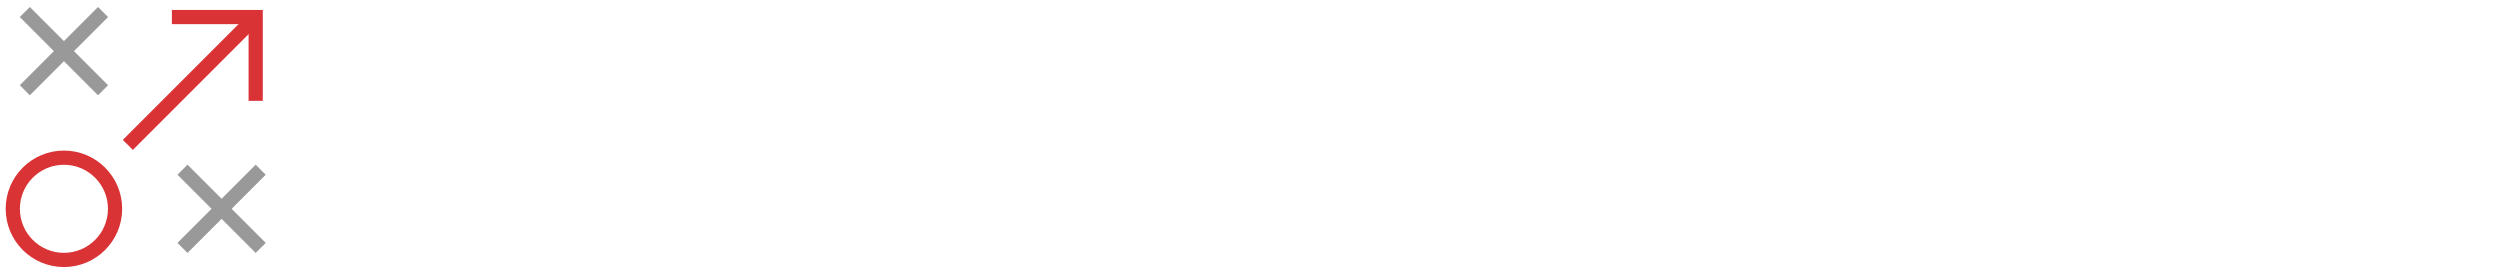 <svg width="880" height="96" viewBox="0 0 880 96" fill="none" xmlns="http://www.w3.org/2000/svg">
<rect width="880" height="96" fill="white"/>
<rect width="96" height="96" fill="white"/>
<path d="M45 51L90 6" stroke="#DA3336" stroke-width="5" stroke-miterlimit="10"/>
<path d="M10.5 6L34.5 30" stroke="#999999" stroke-width="5" stroke-miterlimit="10" stroke-linecap="square"/>
<path d="M10.5 30L34.5 6" stroke="#999999" stroke-width="5" stroke-miterlimit="10" stroke-linecap="square"/>
<path d="M66 61.5L90 85.5" stroke="#999999" stroke-width="5" stroke-miterlimit="10" stroke-linecap="square"/>
<path d="M66 85.5L90 61.5" stroke="#999999" stroke-width="5" stroke-miterlimit="10" stroke-linecap="square"/>
<path d="M22.5 91.5C32.441 91.5 40.5 83.441 40.5 73.5C40.5 63.559 32.441 55.5 22.5 55.5C12.559 55.5 4.5 63.559 4.5 73.5C4.5 83.441 12.559 91.5 22.5 91.5Z" stroke="#DA3336" stroke-width="5" stroke-miterlimit="10" stroke-linecap="square"/>
<path d="M63 6H90V33" stroke="#DA3336" stroke-width="5" stroke-miterlimit="10" stroke-linecap="square"/>
</svg>
